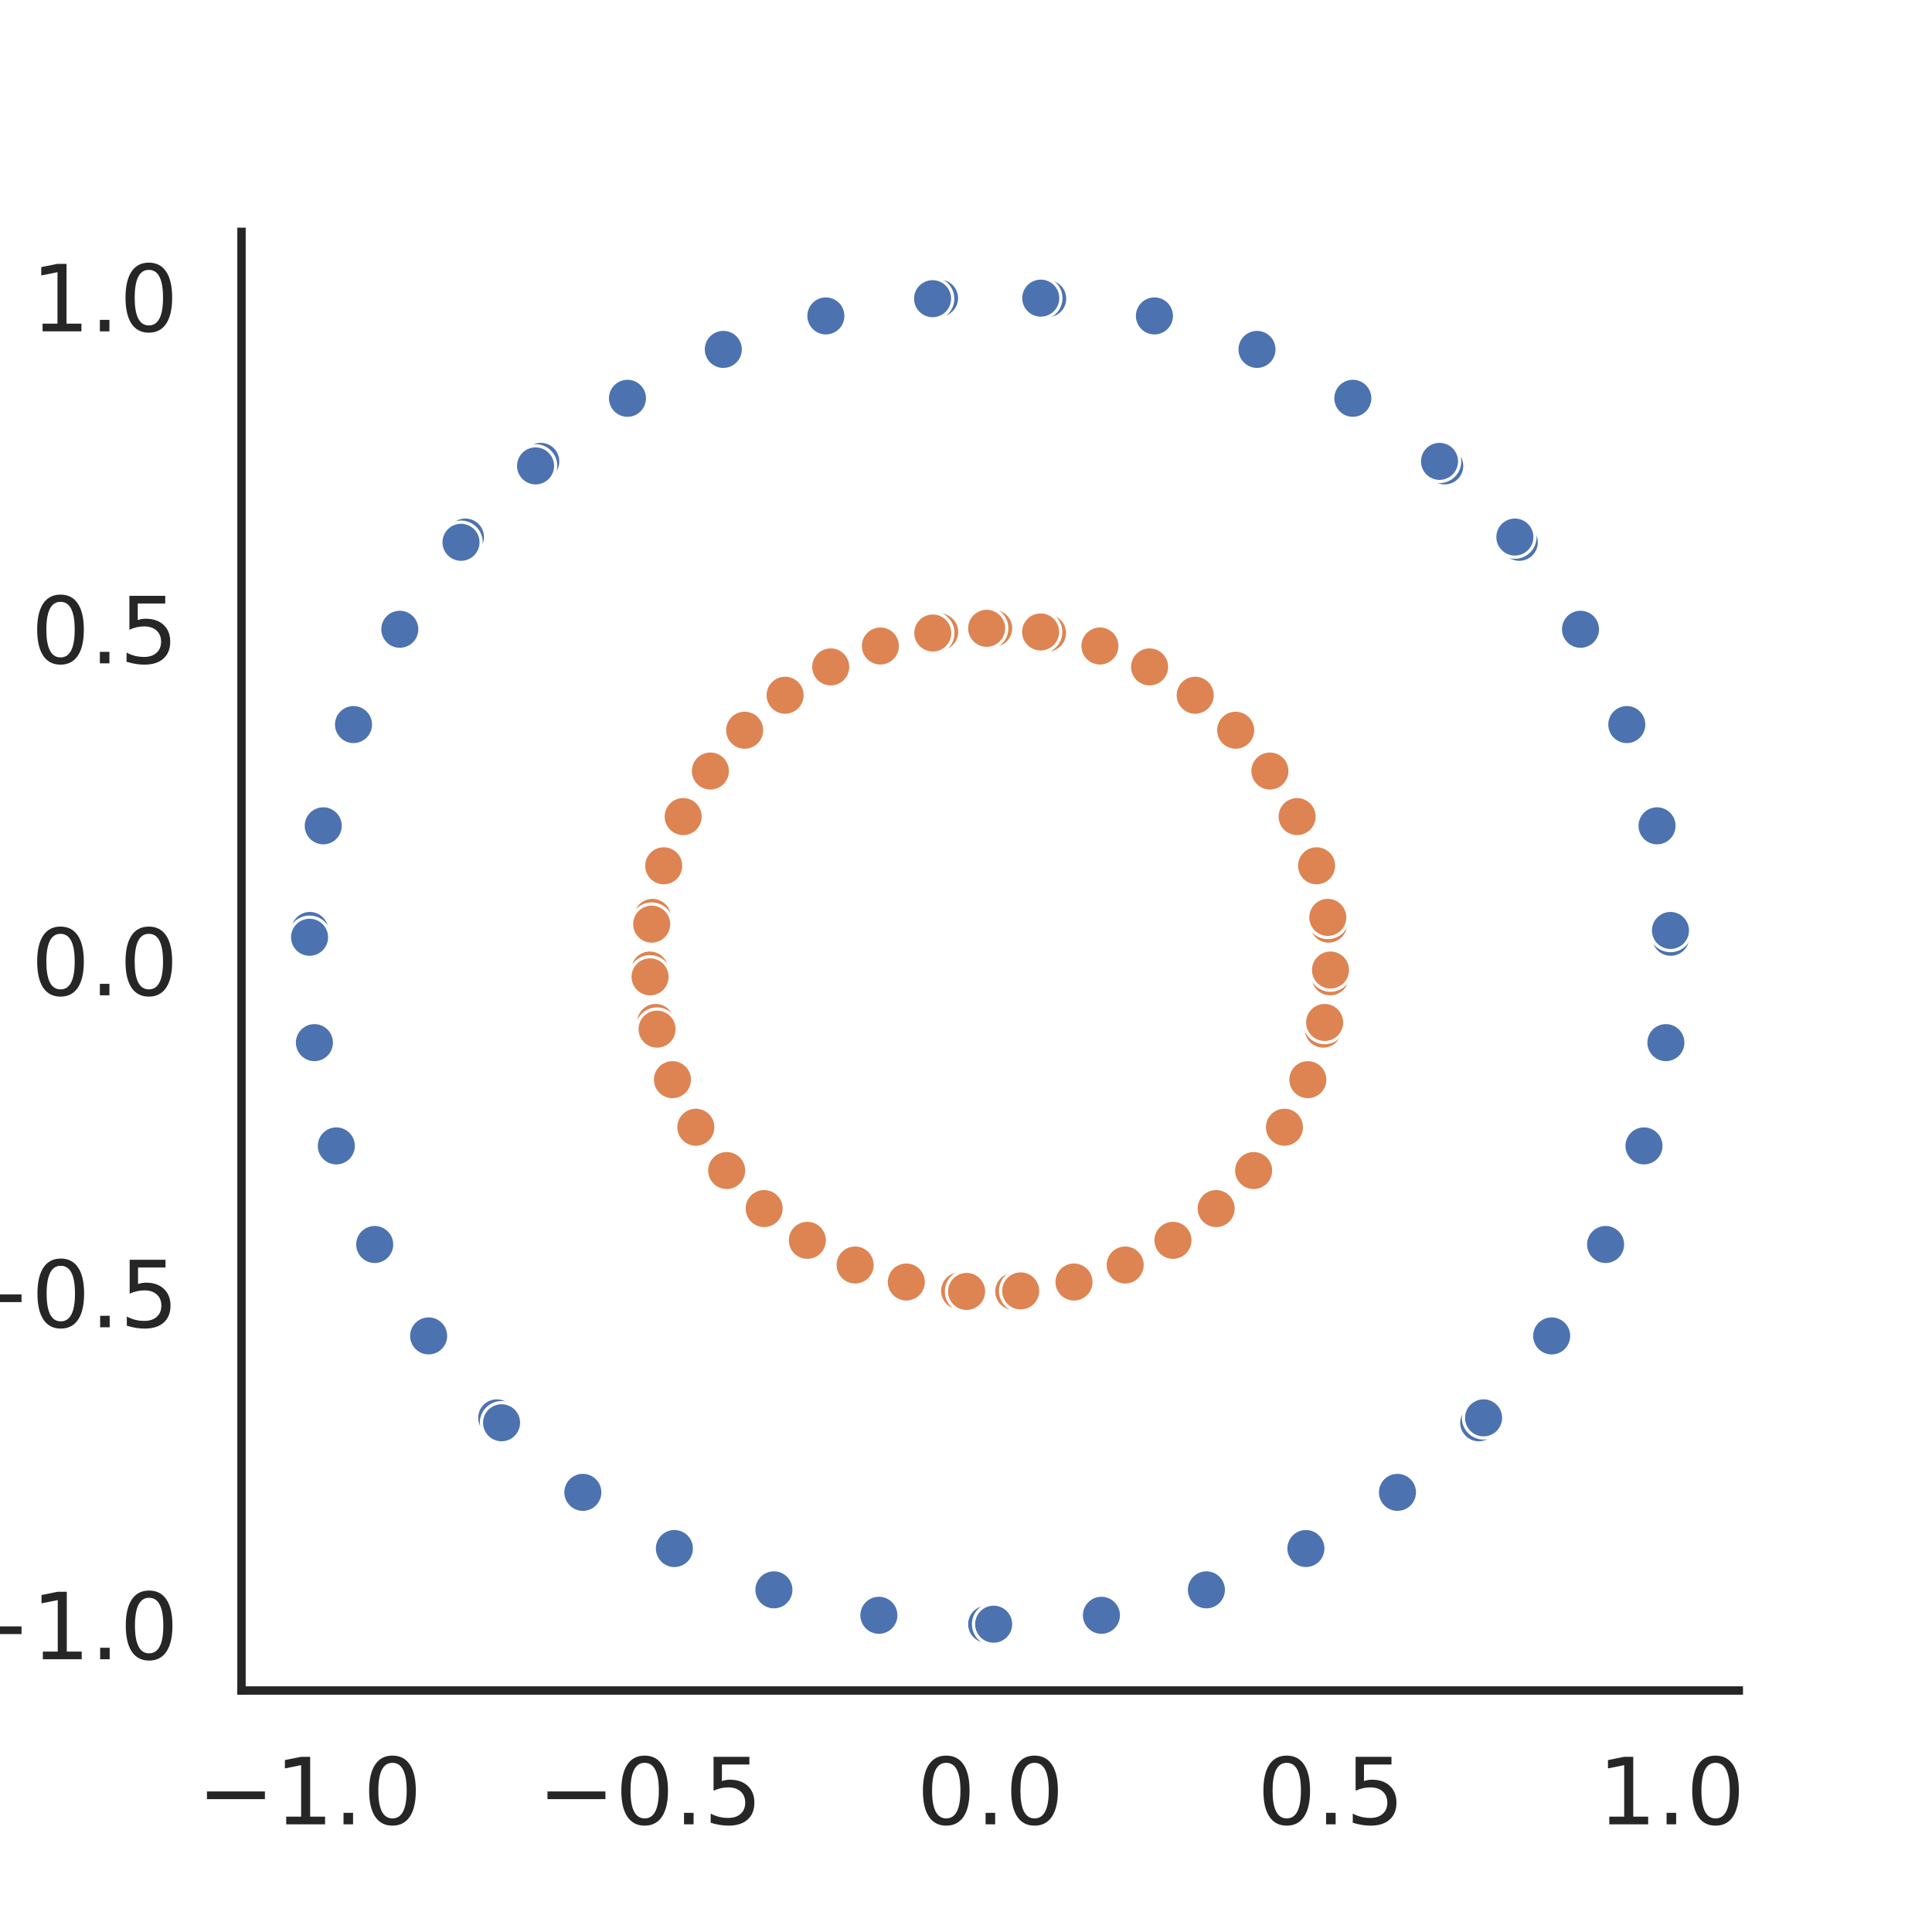 <?xml version="1.0"?>
 <!-- Created with matplotlib (https://matplotlib.org/) -->
<svg height="288" version="1.1" viewBox="0 0 288 288" width="288" xmlns="http://www.w3.org/2000/svg" xmlns:xlink="http://www.w3.org/1999/xlink"> <defs> <style type="text/css">
*{stroke-linecap:butt;stroke-linejoin:round;} </style> </defs> <g id="figure_1"> <g id="patch_1"> <path d="M 0 288 L 288 288 L 288 0 L 0 0 z
" style="fill:#ffffff;"></path> </g> <g id="axes_1"> <g id="patch_2"> <path d="M 36 252 L 259.2 252 L 259.2 34.56 L 36 34.56 z
" style="fill:#ffffff;"></path> </g> <g id="matplotlib.axis_1"> <g id="xtick_1"> <g id="text_1">  <defs> <path d="M 10.594 35.5 L 73.188 35.5 L 73.188 27.203 L 10.594 27.203 z
" id="DejaVuSans-8722"></path> <path d="M 12.406 8.297 L 28.516 8.297 L 28.516 63.922 L 10.984 60.406 L 10.984 69.391 L 28.422 72.906 L 38.281 72.906 L 38.281 8.297 L 54.391 8.297 L 54.391 0 L 12.406 0 z
" id="DejaVuSans-49"></path> <path d="M 10.688 12.406 L 21 12.406 L 21 0 L 10.688 0 z
" id="DejaVuSans-46"></path> <path d="M 31.781 66.406 Q 24.172 66.406 20.328 58.906 Q 16.5 51.422 16.5 36.375 Q 16.5 21.391 20.328 13.891 Q 24.172 6.391 31.781 6.391 Q 39.453 6.391 43.281 13.891 Q 47.125 21.391 47.125 36.375 Q 47.125 51.422 43.281 58.906 Q 39.453 66.406 31.781 66.406 z
M 31.781 74.219 Q 44.047 74.219 50.516 64.516 Q 56.984 54.828 56.984 36.375 Q 56.984 17.969 50.516 8.266 Q 44.047 -1.422 31.781 -1.422 Q 19.531 -1.422 13.062 8.266 Q 6.594 17.969 6.594 36.375 Q 6.594 54.828 13.062 64.516 Q 19.531 74.219 31.781 74.219 z
" id="DejaVuSans-48"></path> </defs> <g style="fill:#262626;" transform="translate(29.39 271.948)scale(0.138 -0.138)"> <use xlink:href="#DejaVuSans-8722"></use> <use x="83.789" xlink:href="#DejaVuSans-49"></use> <use x="147.412" xlink:href="#DejaVuSans-46"></use> <use x="179.199" xlink:href="#DejaVuSans-48"></use> </g> </g> </g> <g id="xtick_2"> <g id="text_2">  <defs> <path d="M 10.797 72.906 L 49.516 72.906 L 49.516 64.594 L 19.828 64.594 L 19.828 46.734 Q 21.969 47.469 24.109 47.828 Q 26.266 48.188 28.422 48.188 Q 40.625 48.188 47.75 41.5 Q 54.891 34.812 54.891 23.391 Q 54.891 11.625 47.562 5.094 Q 40.234 -1.422 26.906 -1.422 Q 22.312 -1.422 17.547 -0.641 Q 12.797 0.141 7.719 1.703 L 7.719 11.625 Q 12.109 9.234 16.797 8.062 Q 21.484 6.891 26.703 6.891 Q 35.156 6.891 40.078 11.328 Q 45.016 15.766 45.016 23.391 Q 45.016 31 40.078 35.438 Q 35.156 39.891 26.703 39.891 Q 22.75 39.891 18.812 39.016 Q 14.891 38.141 10.797 36.281 z
" id="DejaVuSans-53"></path> </defs> <g style="fill:#262626;" transform="translate(80.148 271.948)scale(0.138 -0.138)"> <use xlink:href="#DejaVuSans-8722"></use> <use x="83.789" xlink:href="#DejaVuSans-48"></use> <use x="147.412" xlink:href="#DejaVuSans-46"></use> <use x="179.199" xlink:href="#DejaVuSans-53"></use> </g> </g> </g> <g id="xtick_3"> <g id="text_3">  <g style="fill:#262626;" transform="translate(136.667 271.948)scale(0.138 -0.138)"> <use xlink:href="#DejaVuSans-48"></use> <use x="63.623" xlink:href="#DejaVuSans-46"></use> <use x="95.41" xlink:href="#DejaVuSans-48"></use> </g> </g> </g> <g id="xtick_4"> <g id="text_4">  <g style="fill:#262626;" transform="translate(187.424 271.948)scale(0.138 -0.138)"> <use xlink:href="#DejaVuSans-48"></use> <use x="63.623" xlink:href="#DejaVuSans-46"></use> <use x="95.41" xlink:href="#DejaVuSans-53"></use> </g> </g> </g> <g id="xtick_5"> <g id="text_5">  <g style="fill:#262626;" transform="translate(238.182 271.948)scale(0.138 -0.138)"> <use xlink:href="#DejaVuSans-49"></use> <use x="63.623" xlink:href="#DejaVuSans-46"></use> <use x="95.41" xlink:href="#DejaVuSans-48"></use> </g> </g> </g> </g> <g id="matplotlib.axis_2"> <g id="ytick_1"> <g id="text_6">  <g style="fill:#262626;" transform="translate(-6.889 247.342)scale(0.138 -0.138)"> <use xlink:href="#DejaVuSans-8722"></use> <use x="83.789" xlink:href="#DejaVuSans-49"></use> <use x="147.412" xlink:href="#DejaVuSans-46"></use> <use x="179.199" xlink:href="#DejaVuSans-48"></use> </g> </g> </g> <g id="ytick_2"> <g id="text_7">  <g style="fill:#262626;" transform="translate(-6.889 197.855)scale(0.138 -0.138)"> <use xlink:href="#DejaVuSans-8722"></use> <use x="83.789" xlink:href="#DejaVuSans-48"></use> <use x="147.412" xlink:href="#DejaVuSans-46"></use> <use x="179.199" xlink:href="#DejaVuSans-53"></use> </g> </g> </g> <g id="ytick_3"> <g id="text_8">  <g style="fill:#262626;" transform="translate(4.633 148.368)scale(0.138 -0.138)"> <use xlink:href="#DejaVuSans-48"></use> <use x="63.623" xlink:href="#DejaVuSans-46"></use> <use x="95.41" xlink:href="#DejaVuSans-48"></use> </g> </g> </g> <g id="ytick_4"> <g id="text_9">  <g style="fill:#262626;" transform="translate(4.633 98.881)scale(0.138 -0.138)"> <use xlink:href="#DejaVuSans-48"></use> <use x="63.623" xlink:href="#DejaVuSans-46"></use> <use x="95.41" xlink:href="#DejaVuSans-53"></use> </g> </g> </g> <g id="ytick_5"> <g id="text_10">  <g style="fill:#262626;" transform="translate(4.633 49.394)scale(0.138 -0.138)"> <use xlink:href="#DejaVuSans-49"></use> <use x="63.623" xlink:href="#DejaVuSans-46"></use> <use x="95.41" xlink:href="#DejaVuSans-48"></use> </g> </g> </g> </g> <g id="PathCollection_1"> <defs> <path d="M 0 3 C 0.796 3 1.559 2.684 2.121 2.121 C 2.684 1.559 3 0.796 3 0 C 3 -0.796 2.684 -1.559 2.121 -2.121 C 1.559 -2.684 0.796 -3 0 -3 C -0.796 -3 -1.559 -2.684 -2.121 -2.121 C -2.684 -1.559 -3 -0.796 -3 0 C -3 0.796 -2.684 1.559 -2.121 2.121 C -1.559 2.684 -0.796 3 0 3 z
" id="mad205dd1c5" style="stroke:#ffffff;stroke-width:0.48;"></path> </defs> <g clip-path="url(#p354c035f1c)"> <use style="fill:#4c72b0;stroke:#ffffff;stroke-width:0.48;" x="69.381" xlink:href="#mad205dd1c5" y="80.056"></use> <use style="fill:#4c72b0;stroke:#ffffff;stroke-width:0.48;" x="140.057" xlink:href="#mad205dd1c5" y="44.444"></use> <use style="fill:#4c72b0;stroke:#ffffff;stroke-width:0.48;" x="215.366" xlink:href="#mad205dd1c5" y="69.451"></use> <use style="fill:#4c72b0;stroke:#ffffff;stroke-width:0.48;" x="249.055" xlink:href="#mad205dd1c5" y="139.718"></use> <use style="fill:#4c72b0;stroke:#ffffff;stroke-width:0.48;" x="220.433" xlink:href="#mad205dd1c5" y="212.089"></use> <use style="fill:#4c72b0;stroke:#ffffff;stroke-width:0.48;" x="147.079" xlink:href="#mad205dd1c5" y="242.116"></use> <use style="fill:#4c72b0;stroke:#ffffff;stroke-width:0.48;" x="74.046" xlink:href="#mad205dd1c5" y="211.357"></use> <use style="fill:#4c72b0;stroke:#ffffff;stroke-width:0.48;" x="46.187" xlink:href="#mad205dd1c5" y="138.703"></use> <use style="fill:#4c72b0;stroke:#ffffff;stroke-width:0.48;" x="80.613" xlink:href="#mad205dd1c5" y="68.777"></use> <use style="fill:#4c72b0;stroke:#ffffff;stroke-width:0.48;" x="156.181" xlink:href="#mad205dd1c5" y="44.524"></use> <use style="fill:#4c72b0;stroke:#ffffff;stroke-width:0.48;" x="226.479" xlink:href="#mad205dd1c5" y="80.841"></use> <use style="fill:#4c72b0;stroke:#ffffff;stroke-width:0.48;" x="248.331" xlink:href="#mad205dd1c5" y="155.423"></use> <use style="fill:#4c72b0;stroke:#ffffff;stroke-width:0.48;" x="208.317" xlink:href="#mad205dd1c5" y="222.463"></use> <use style="fill:#4c72b0;stroke:#ffffff;stroke-width:0.48;" x="131.013" xlink:href="#mad205dd1c5" y="240.788"></use> <use style="fill:#4c72b0;stroke:#ffffff;stroke-width:0.48;" x="63.896" xlink:href="#mad205dd1c5" y="199.142"></use> <use style="fill:#4c72b0;stroke:#ffffff;stroke-width:0.48;" x="48.187" xlink:href="#mad205dd1c5" y="123.104"></use> <use style="fill:#4c72b0;stroke:#ffffff;stroke-width:0.48;" x="93.535" xlink:href="#mad205dd1c5" y="59.374"></use> <use style="fill:#4c72b0;stroke:#ffffff;stroke-width:0.48;" x="172.089" xlink:href="#mad205dd1c5" y="47.093"></use> <use style="fill:#4c72b0;stroke:#ffffff;stroke-width:0.48;" x="235.602" xlink:href="#mad205dd1c5" y="93.804"></use> <use style="fill:#4c72b0;stroke:#ffffff;stroke-width:0.48;" x="245.066" xlink:href="#mad205dd1c5" y="170.818"></use> <use style="fill:#4c72b0;stroke:#ffffff;stroke-width:0.48;" x="194.67" xlink:href="#mad205dd1c5" y="230.835"></use> <use style="fill:#4c72b0;stroke:#ffffff;stroke-width:0.48;" x="115.365" xlink:href="#mad205dd1c5" y="236.995"></use> <use style="fill:#4c72b0;stroke:#ffffff;stroke-width:0.48;" x="55.857" xlink:href="#mad205dd1c5" y="185.514"></use> <use style="fill:#4c72b0;stroke:#ffffff;stroke-width:0.48;" x="52.696" xlink:href="#mad205dd1c5" y="108.011"></use> <use style="fill:#4c72b0;stroke:#ffffff;stroke-width:0.48;" x="107.822" xlink:href="#mad205dd1c5" y="52.085"></use> <use style="fill:#4c72b0;stroke:#ffffff;stroke-width:0.48;" x="187.378" xlink:href="#mad205dd1c5" y="52.085"></use> <use style="fill:#4c72b0;stroke:#ffffff;stroke-width:0.48;" x="242.504" xlink:href="#mad205dd1c5" y="108.011"></use> <use style="fill:#4c72b0;stroke:#ffffff;stroke-width:0.48;" x="239.343" xlink:href="#mad205dd1c5" y="185.514"></use> <use style="fill:#4c72b0;stroke:#ffffff;stroke-width:0.48;" x="179.835" xlink:href="#mad205dd1c5" y="236.995"></use> <use style="fill:#4c72b0;stroke:#ffffff;stroke-width:0.48;" x="100.53" xlink:href="#mad205dd1c5" y="230.835"></use> <use style="fill:#4c72b0;stroke:#ffffff;stroke-width:0.48;" x="50.134" xlink:href="#mad205dd1c5" y="170.818"></use> <use style="fill:#4c72b0;stroke:#ffffff;stroke-width:0.48;" x="59.598" xlink:href="#mad205dd1c5" y="93.804"></use> <use style="fill:#4c72b0;stroke:#ffffff;stroke-width:0.48;" x="123.111" xlink:href="#mad205dd1c5" y="47.093"></use> <use style="fill:#4c72b0;stroke:#ffffff;stroke-width:0.48;" x="201.665" xlink:href="#mad205dd1c5" y="59.374"></use> <use style="fill:#4c72b0;stroke:#ffffff;stroke-width:0.48;" x="247.013" xlink:href="#mad205dd1c5" y="123.104"></use> <use style="fill:#4c72b0;stroke:#ffffff;stroke-width:0.48;" x="231.304" xlink:href="#mad205dd1c5" y="199.142"></use> <use style="fill:#4c72b0;stroke:#ffffff;stroke-width:0.48;" x="164.187" xlink:href="#mad205dd1c5" y="240.788"></use> <use style="fill:#4c72b0;stroke:#ffffff;stroke-width:0.48;" x="86.883" xlink:href="#mad205dd1c5" y="222.463"></use> <use style="fill:#4c72b0;stroke:#ffffff;stroke-width:0.48;" x="46.869" xlink:href="#mad205dd1c5" y="155.423"></use> <use style="fill:#4c72b0;stroke:#ffffff;stroke-width:0.48;" x="68.721" xlink:href="#mad205dd1c5" y="80.841"></use> <use style="fill:#4c72b0;stroke:#ffffff;stroke-width:0.48;" x="139.019" xlink:href="#mad205dd1c5" y="44.524"></use> <use style="fill:#4c72b0;stroke:#ffffff;stroke-width:0.48;" x="214.587" xlink:href="#mad205dd1c5" y="68.777"></use> <use style="fill:#4c72b0;stroke:#ffffff;stroke-width:0.48;" x="249.013" xlink:href="#mad205dd1c5" y="138.703"></use> <use style="fill:#4c72b0;stroke:#ffffff;stroke-width:0.48;" x="221.154" xlink:href="#mad205dd1c5" y="211.357"></use> <use style="fill:#4c72b0;stroke:#ffffff;stroke-width:0.48;" x="148.121" xlink:href="#mad205dd1c5" y="242.116"></use> <use style="fill:#4c72b0;stroke:#ffffff;stroke-width:0.48;" x="74.767" xlink:href="#mad205dd1c5" y="212.089"></use> <use style="fill:#4c72b0;stroke:#ffffff;stroke-width:0.48;" x="46.145" xlink:href="#mad205dd1c5" y="139.718"></use> <use style="fill:#4c72b0;stroke:#ffffff;stroke-width:0.48;" x="79.834" xlink:href="#mad205dd1c5" y="69.451"></use> <use style="fill:#4c72b0;stroke:#ffffff;stroke-width:0.48;" x="155.143" xlink:href="#mad205dd1c5" y="44.444"></use> <use style="fill:#4c72b0;stroke:#ffffff;stroke-width:0.48;" x="225.819" xlink:href="#mad205dd1c5" y="80.056"></use> </g> </g> <g id="PathCollection_2"> <defs> <path d="M 0 3 C 0.796 3 1.559 2.684 2.121 2.121 C 2.684 1.559 3 0.796 3 0 C 3 -0.796 2.684 -1.559 2.121 -2.121 C 1.559 -2.684 0.796 -3 0 -3 C -0.796 -3 -1.559 -2.684 -2.121 -2.121 C -2.684 -1.559 -3 -0.796 -3 0 C -3 0.796 -2.684 1.559 -2.121 2.121 C -1.559 2.684 -0.796 3 0 3 z
" id="mca5541b176" style="stroke:#ffffff;stroke-width:0.48;"></path> </defs> <g clip-path="url(#p354c035f1c)"> <use style="fill:#dd8452;stroke:#ffffff;stroke-width:0.48;" x="97.741" xlink:href="#mca5541b176" y="152.417"></use> <use style="fill:#dd8452;stroke:#ffffff;stroke-width:0.48;" x="140.078" xlink:href="#mca5541b176" y="94.203"></use> <use style="fill:#dd8452;stroke:#ffffff;stroke-width:0.48;" x="198.056" xlink:href="#mca5541b176" y="137.761"></use> <use style="fill:#dd8452;stroke:#ffffff;stroke-width:0.48;" x="151.112" xlink:href="#mca5541b176" y="192.512"></use> <use style="fill:#dd8452;stroke:#ffffff;stroke-width:0.48;" x="96.864" xlink:href="#mca5541b176" y="144.603"></use> <use style="fill:#dd8452;stroke:#ffffff;stroke-width:0.48;" x="148.121" xlink:href="#mca5541b176" y="93.66"></use> <use style="fill:#dd8452;stroke:#ffffff;stroke-width:0.48;" x="198.294" xlink:href="#mca5541b176" y="145.618"></use> <use style="fill:#dd8452;stroke:#ffffff;stroke-width:0.48;" x="143.05" xlink:href="#mca5541b176" y="192.432"></use> <use style="fill:#dd8452;stroke:#ffffff;stroke-width:0.48;" x="97.267" xlink:href="#mca5541b176" y="136.753"></use> <use style="fill:#dd8452;stroke:#ffffff;stroke-width:0.48;" x="156.15" xlink:href="#mca5541b176" y="94.364"></use> <use style="fill:#dd8452;stroke:#ffffff;stroke-width:0.48;" x="197.253" xlink:href="#mca5541b176" y="153.412"></use> <use style="fill:#dd8452;stroke:#ffffff;stroke-width:0.48;" x="135.103" xlink:href="#mca5541b176" y="191.107"></use> <use style="fill:#dd8452;stroke:#ffffff;stroke-width:0.48;" x="98.94" xlink:href="#mca5541b176" y="129.063"></use> <use style="fill:#dd8452;stroke:#ffffff;stroke-width:0.48;" x="163.964" xlink:href="#mca5541b176" y="96.299"></use> <use style="fill:#dd8452;stroke:#ffffff;stroke-width:0.48;" x="194.959" xlink:href="#mca5541b176" y="160.947"></use> <use style="fill:#dd8452;stroke:#ffffff;stroke-width:0.48;" x="127.472" xlink:href="#mca5541b176" y="188.573"></use> <use style="fill:#dd8452;stroke:#ffffff;stroke-width:0.48;" x="101.841" xlink:href="#mca5541b176" y="121.729"></use> <use style="fill:#dd8452;stroke:#ffffff;stroke-width:0.48;" x="171.365" xlink:href="#mca5541b176" y="99.416"></use> <use style="fill:#dd8452;stroke:#ffffff;stroke-width:0.48;" x="191.47" xlink:href="#mca5541b176" y="168.034"></use> <use style="fill:#dd8452;stroke:#ffffff;stroke-width:0.48;" x="120.348" xlink:href="#mca5541b176" y="184.893"></use> <use style="fill:#dd8452;stroke:#ffffff;stroke-width:0.48;" x="105.896" xlink:href="#mca5541b176" y="114.936"></use> <use style="fill:#dd8452;stroke:#ffffff;stroke-width:0.48;" x="178.167" xlink:href="#mca5541b176" y="103.637"></use> <use style="fill:#dd8452;stroke:#ffffff;stroke-width:0.48;" x="186.875" xlink:href="#mca5541b176" y="174.492"></use> <use style="fill:#dd8452;stroke:#ffffff;stroke-width:0.48;" x="113.911" xlink:href="#mca5541b176" y="180.159"></use> <use style="fill:#dd8452;stroke:#ffffff;stroke-width:0.48;" x="111.003" xlink:href="#mca5541b176" y="108.854"></use> <use style="fill:#dd8452;stroke:#ffffff;stroke-width:0.48;" x="184.197" xlink:href="#mca5541b176" y="108.854"></use> <use style="fill:#dd8452;stroke:#ffffff;stroke-width:0.48;" x="181.289" xlink:href="#mca5541b176" y="180.159"></use> <use style="fill:#dd8452;stroke:#ffffff;stroke-width:0.48;" x="108.325" xlink:href="#mca5541b176" y="174.492"></use> <use style="fill:#dd8452;stroke:#ffffff;stroke-width:0.48;" x="117.033" xlink:href="#mca5541b176" y="103.637"></use> <use style="fill:#dd8452;stroke:#ffffff;stroke-width:0.48;" x="189.304" xlink:href="#mca5541b176" y="114.936"></use> <use style="fill:#dd8452;stroke:#ffffff;stroke-width:0.48;" x="174.852" xlink:href="#mca5541b176" y="184.893"></use> <use style="fill:#dd8452;stroke:#ffffff;stroke-width:0.48;" x="103.73" xlink:href="#mca5541b176" y="168.034"></use> <use style="fill:#dd8452;stroke:#ffffff;stroke-width:0.48;" x="123.835" xlink:href="#mca5541b176" y="99.416"></use> <use style="fill:#dd8452;stroke:#ffffff;stroke-width:0.48;" x="193.359" xlink:href="#mca5541b176" y="121.729"></use> <use style="fill:#dd8452;stroke:#ffffff;stroke-width:0.48;" x="167.728" xlink:href="#mca5541b176" y="188.573"></use> <use style="fill:#dd8452;stroke:#ffffff;stroke-width:0.48;" x="100.241" xlink:href="#mca5541b176" y="160.947"></use> <use style="fill:#dd8452;stroke:#ffffff;stroke-width:0.48;" x="131.236" xlink:href="#mca5541b176" y="96.299"></use> <use style="fill:#dd8452;stroke:#ffffff;stroke-width:0.48;" x="196.26" xlink:href="#mca5541b176" y="129.063"></use> <use style="fill:#dd8452;stroke:#ffffff;stroke-width:0.48;" x="160.097" xlink:href="#mca5541b176" y="191.107"></use> <use style="fill:#dd8452;stroke:#ffffff;stroke-width:0.48;" x="97.947" xlink:href="#mca5541b176" y="153.412"></use> <use style="fill:#dd8452;stroke:#ffffff;stroke-width:0.48;" x="139.05" xlink:href="#mca5541b176" y="94.364"></use> <use style="fill:#dd8452;stroke:#ffffff;stroke-width:0.48;" x="197.933" xlink:href="#mca5541b176" y="136.753"></use> <use style="fill:#dd8452;stroke:#ffffff;stroke-width:0.48;" x="152.15" xlink:href="#mca5541b176" y="192.432"></use> <use style="fill:#dd8452;stroke:#ffffff;stroke-width:0.48;" x="96.906" xlink:href="#mca5541b176" y="145.618"></use> <use style="fill:#dd8452;stroke:#ffffff;stroke-width:0.48;" x="147.079" xlink:href="#mca5541b176" y="93.66"></use> <use style="fill:#dd8452;stroke:#ffffff;stroke-width:0.48;" x="198.336" xlink:href="#mca5541b176" y="144.603"></use> <use style="fill:#dd8452;stroke:#ffffff;stroke-width:0.48;" x="144.088" xlink:href="#mca5541b176" y="192.512"></use> <use style="fill:#dd8452;stroke:#ffffff;stroke-width:0.48;" x="97.144" xlink:href="#mca5541b176" y="137.761"></use> <use style="fill:#dd8452;stroke:#ffffff;stroke-width:0.48;" x="155.122" xlink:href="#mca5541b176" y="94.203"></use> <use style="fill:#dd8452;stroke:#ffffff;stroke-width:0.48;" x="197.459" xlink:href="#mca5541b176" y="152.417"></use> </g> </g> <g id="patch_3"> <path d="M 36 252 L 36 34.56 " style="fill:none;stroke:#262626;stroke-linecap:square;stroke-linejoin:miter;stroke-width:1.25;"></path> </g> <g id="patch_4"> <path d="M 36 252 L 259.2 252 " style="fill:none;stroke:#262626;stroke-linecap:square;stroke-linejoin:miter;stroke-width:1.25;"></path> </g> </g> </g> <defs> <clipPath id="p354c035f1c"> <rect height="217.44" width="223.2" x="36" y="34.56"></rect> </clipPath> </defs>
</svg>
